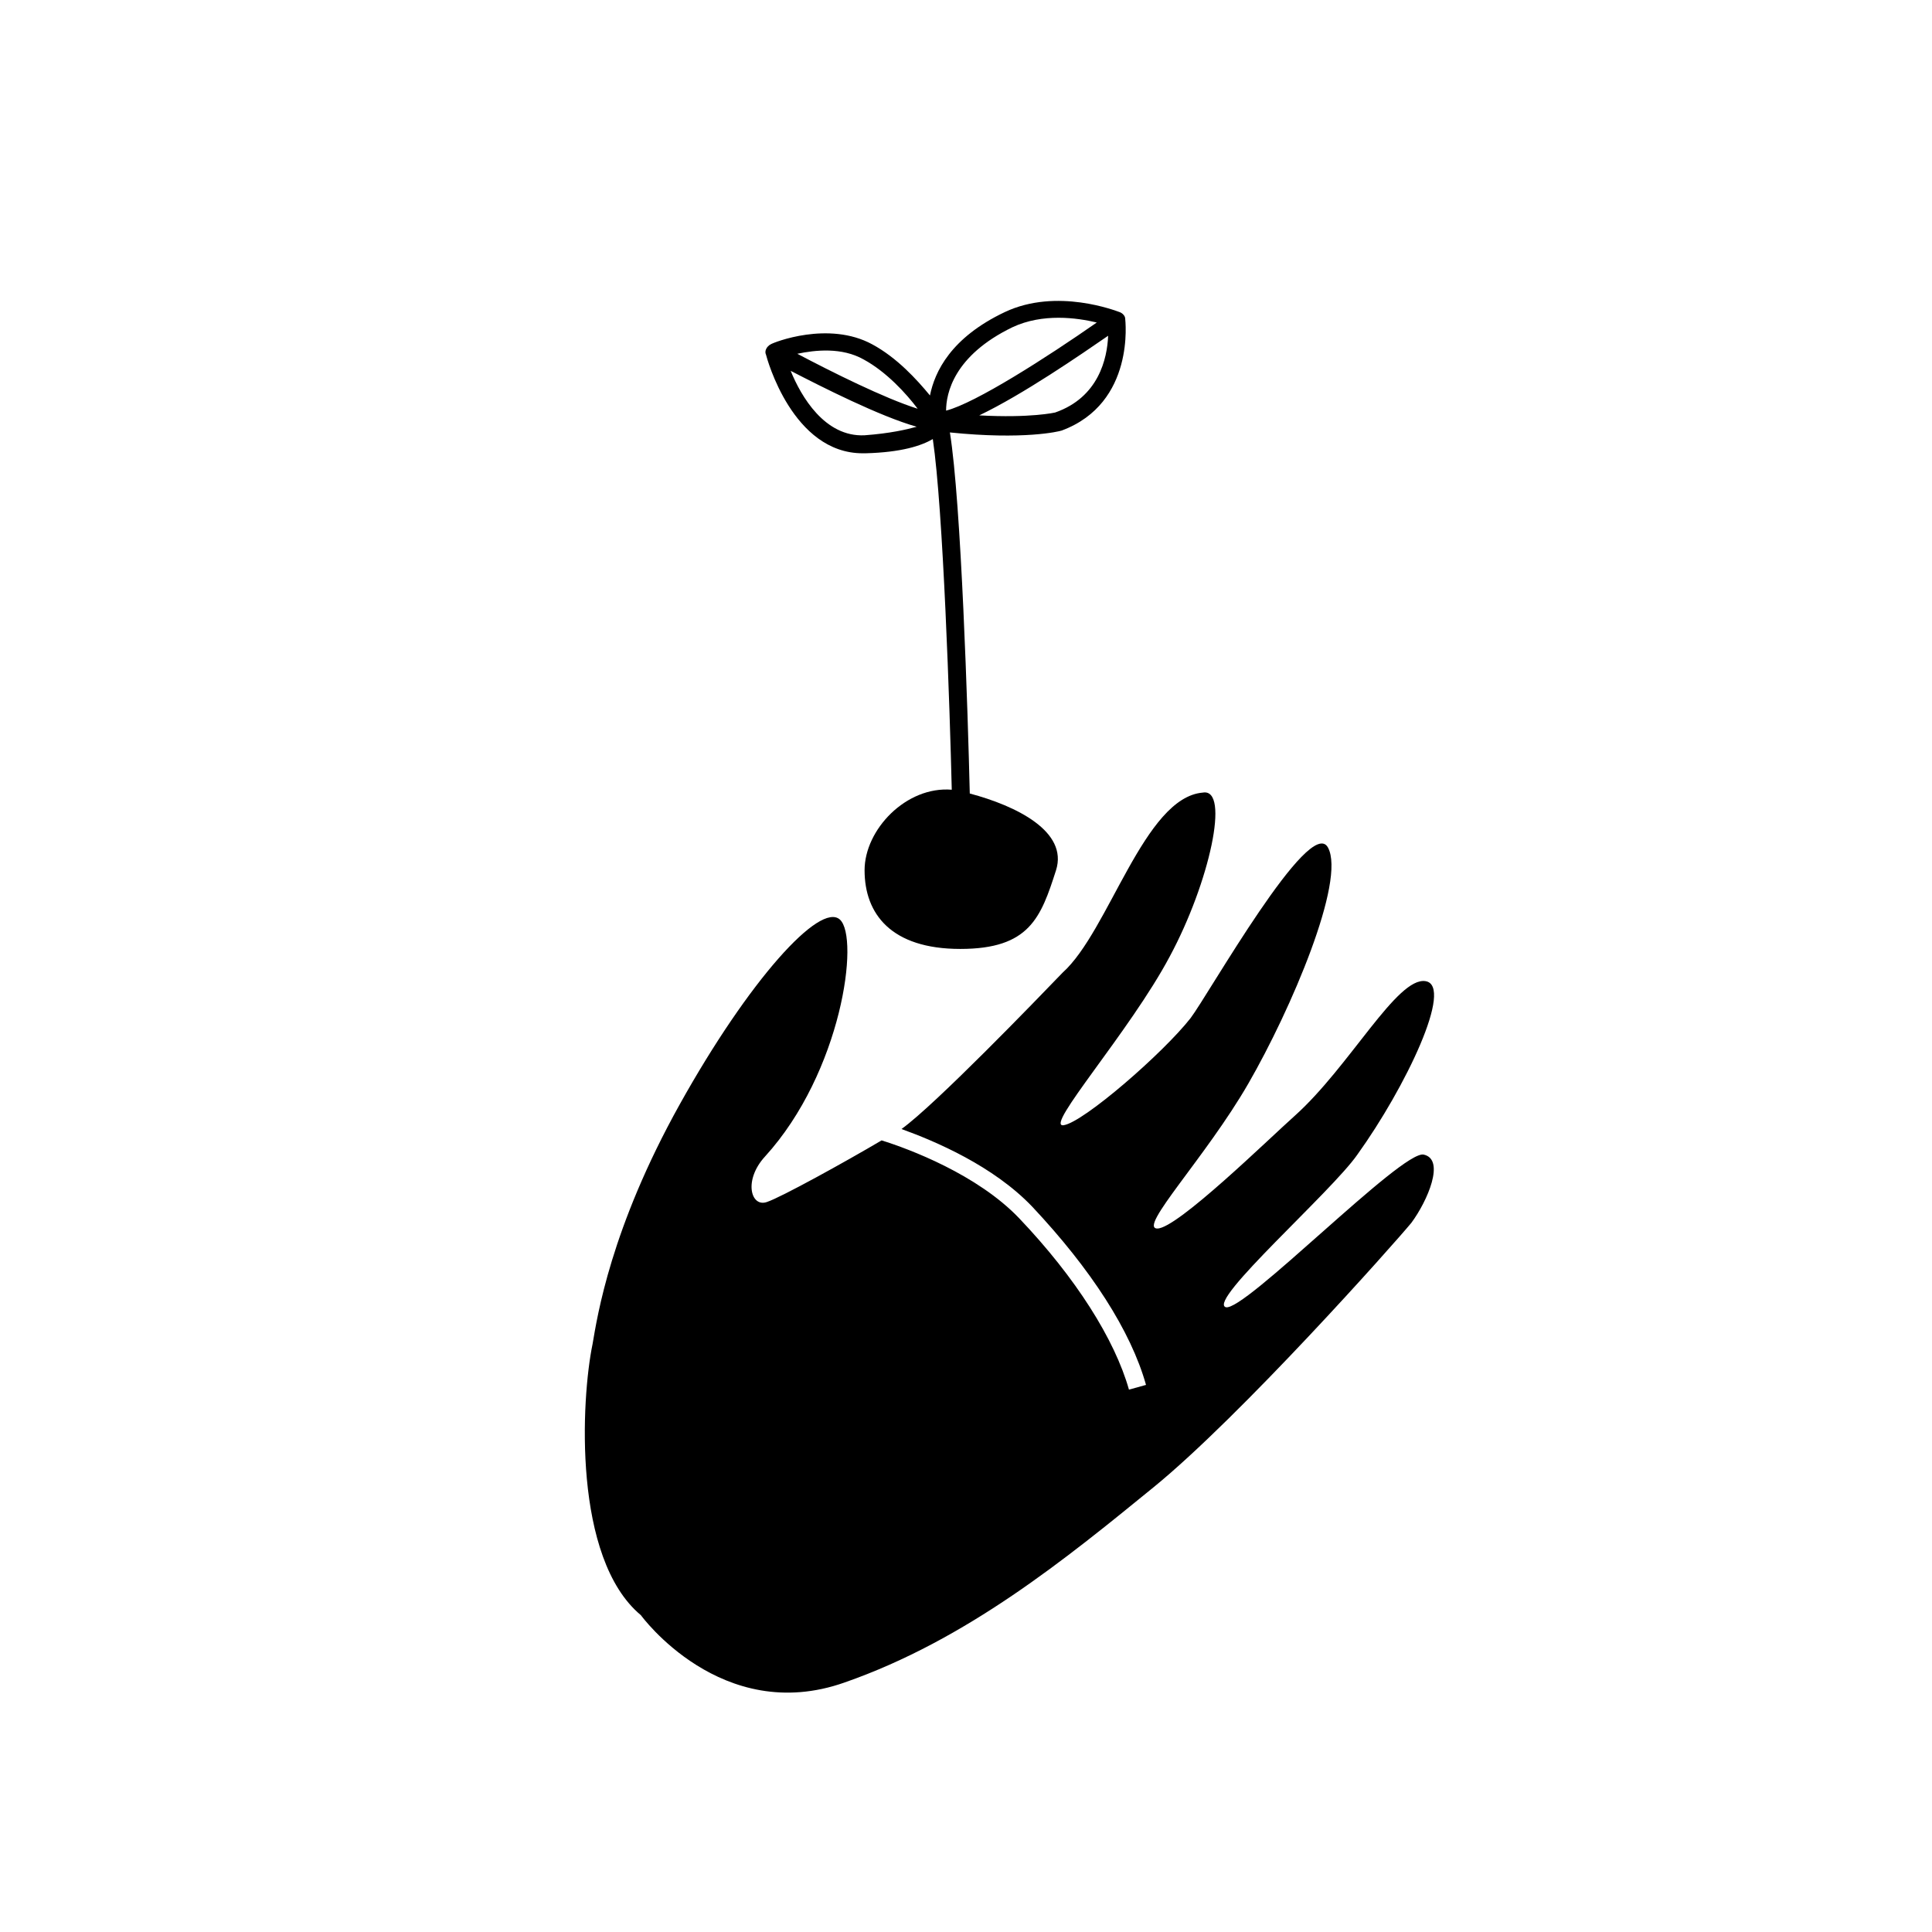 <?xml version="1.0" encoding="UTF-8"?>
<!-- Uploaded to: SVG Repo, www.svgrepo.com, Generator: SVG Repo Mixer Tools -->
<svg fill="#000000" width="800px" height="800px" version="1.1" viewBox="144 144 512 512" xmlns="http://www.w3.org/2000/svg">
 <g>
  <path d="m521.3 449.98c-5.777-1.254-47.719 41.941-52.492 40.434-4.773-1.758 28.129-30.641 34.91-40.434 12.809-17.832 25.617-44.703 18.082-45.961-7.535-1.254-20.094 22.605-34.66 35.664-6.781 6.027-31.145 29.887-36.418 29.887-5.273 0 12.809-18.836 24.109-38.426 11.301-19.59 25.867-53.746 21.098-62.535-4.773-8.789-31.645 38.93-36.418 45.207-7.285 9.293-28.379 27.625-33.652 28.379-5.273 0.754 17.582-24.863 28.129-44.703 10.547-19.59 16.074-44.703 8.789-43.449-15.57 1.254-24.863 36.668-37.172 47.719-6.781 7.031-33.652 34.91-42.695 41.441 9.043 3.266 24.363 9.793 34.66 20.594 15.57 16.574 26.121 32.902 30.137 47.215l-4.519 1.254c-3.766-13.312-14.066-29.637-29.133-45.457-11.051-11.555-29.133-18.336-36.418-20.594-9.793 5.777-26.621 15.07-30.391 16.324-4.269 1.508-6.277-5.777-0.504-12.055 20.344-22.352 25.113-58.016 19.84-62.789-5.273-4.773-24.109 16.074-42.445 48.973-18.336 32.902-21.852 56.258-23.105 63.543-3.016 14.566-5.273 56.762 12.809 71.828 0 0 21.348 29.383 53.996 17.832 32.398-11.301 58.77-32.902 81.875-51.738 23.105-18.836 63.543-64.293 68.312-70.07 4.281-5.773 9.055-16.824 3.277-18.082z"/>
  <path d="m442.19 228.46c0-0.754-0.754-1.508-1.508-1.758s-16.574-6.531-30.391 0c-14.316 6.781-18.586 15.824-19.84 22.102-3.516-4.269-8.789-10.047-15.32-13.562-11.555-6.277-26.121-0.504-26.875 0-1.004 0.504-1.758 1.758-1.254 2.762 0.25 1.004 7.031 26.121 25.617 26.121h0.754c9.543-0.25 14.816-2.008 17.832-3.766 2.762 18.586 4.519 71.828 5.023 92.926-12.055-1.004-23.105 10.547-23.105 21.348 0 11.555 7.031 20.844 25.367 20.844 18.336 0 21.348-8.289 25.367-20.844 3.266-10.297-10.547-17.078-22.855-20.344-0.504-21.098-2.262-77.102-5.273-95.688 19.59 2.008 28.883-0.25 29.637-0.504 19.586-7.281 16.824-29.383 16.824-29.637zm-69.066 30.895c-10.547 0.504-16.828-10.297-19.59-17.078 8.289 4.269 23.609 12.055 33.402 14.816-2.762 0.754-7.031 1.758-13.812 2.262zm-17.832-21.602c4.773-1.004 11.805-1.758 17.582 1.508 6.027 3.266 11.301 9.043 14.316 13.059-8.793-2.762-22.855-9.793-31.898-14.566zm39.43 15.07c0-4.519 2.008-14.566 17.582-22.102 8.035-3.766 17.078-2.512 22.352-1.254-13.309 9.289-32.145 21.348-39.934 23.355zm28.883 0.5s-6.531 1.508-20.094 0.754c11.555-5.523 26.875-16.074 34.156-21.098-0.246 6.031-2.508 16.328-14.062 20.344z"/>
 </g>
</svg>
